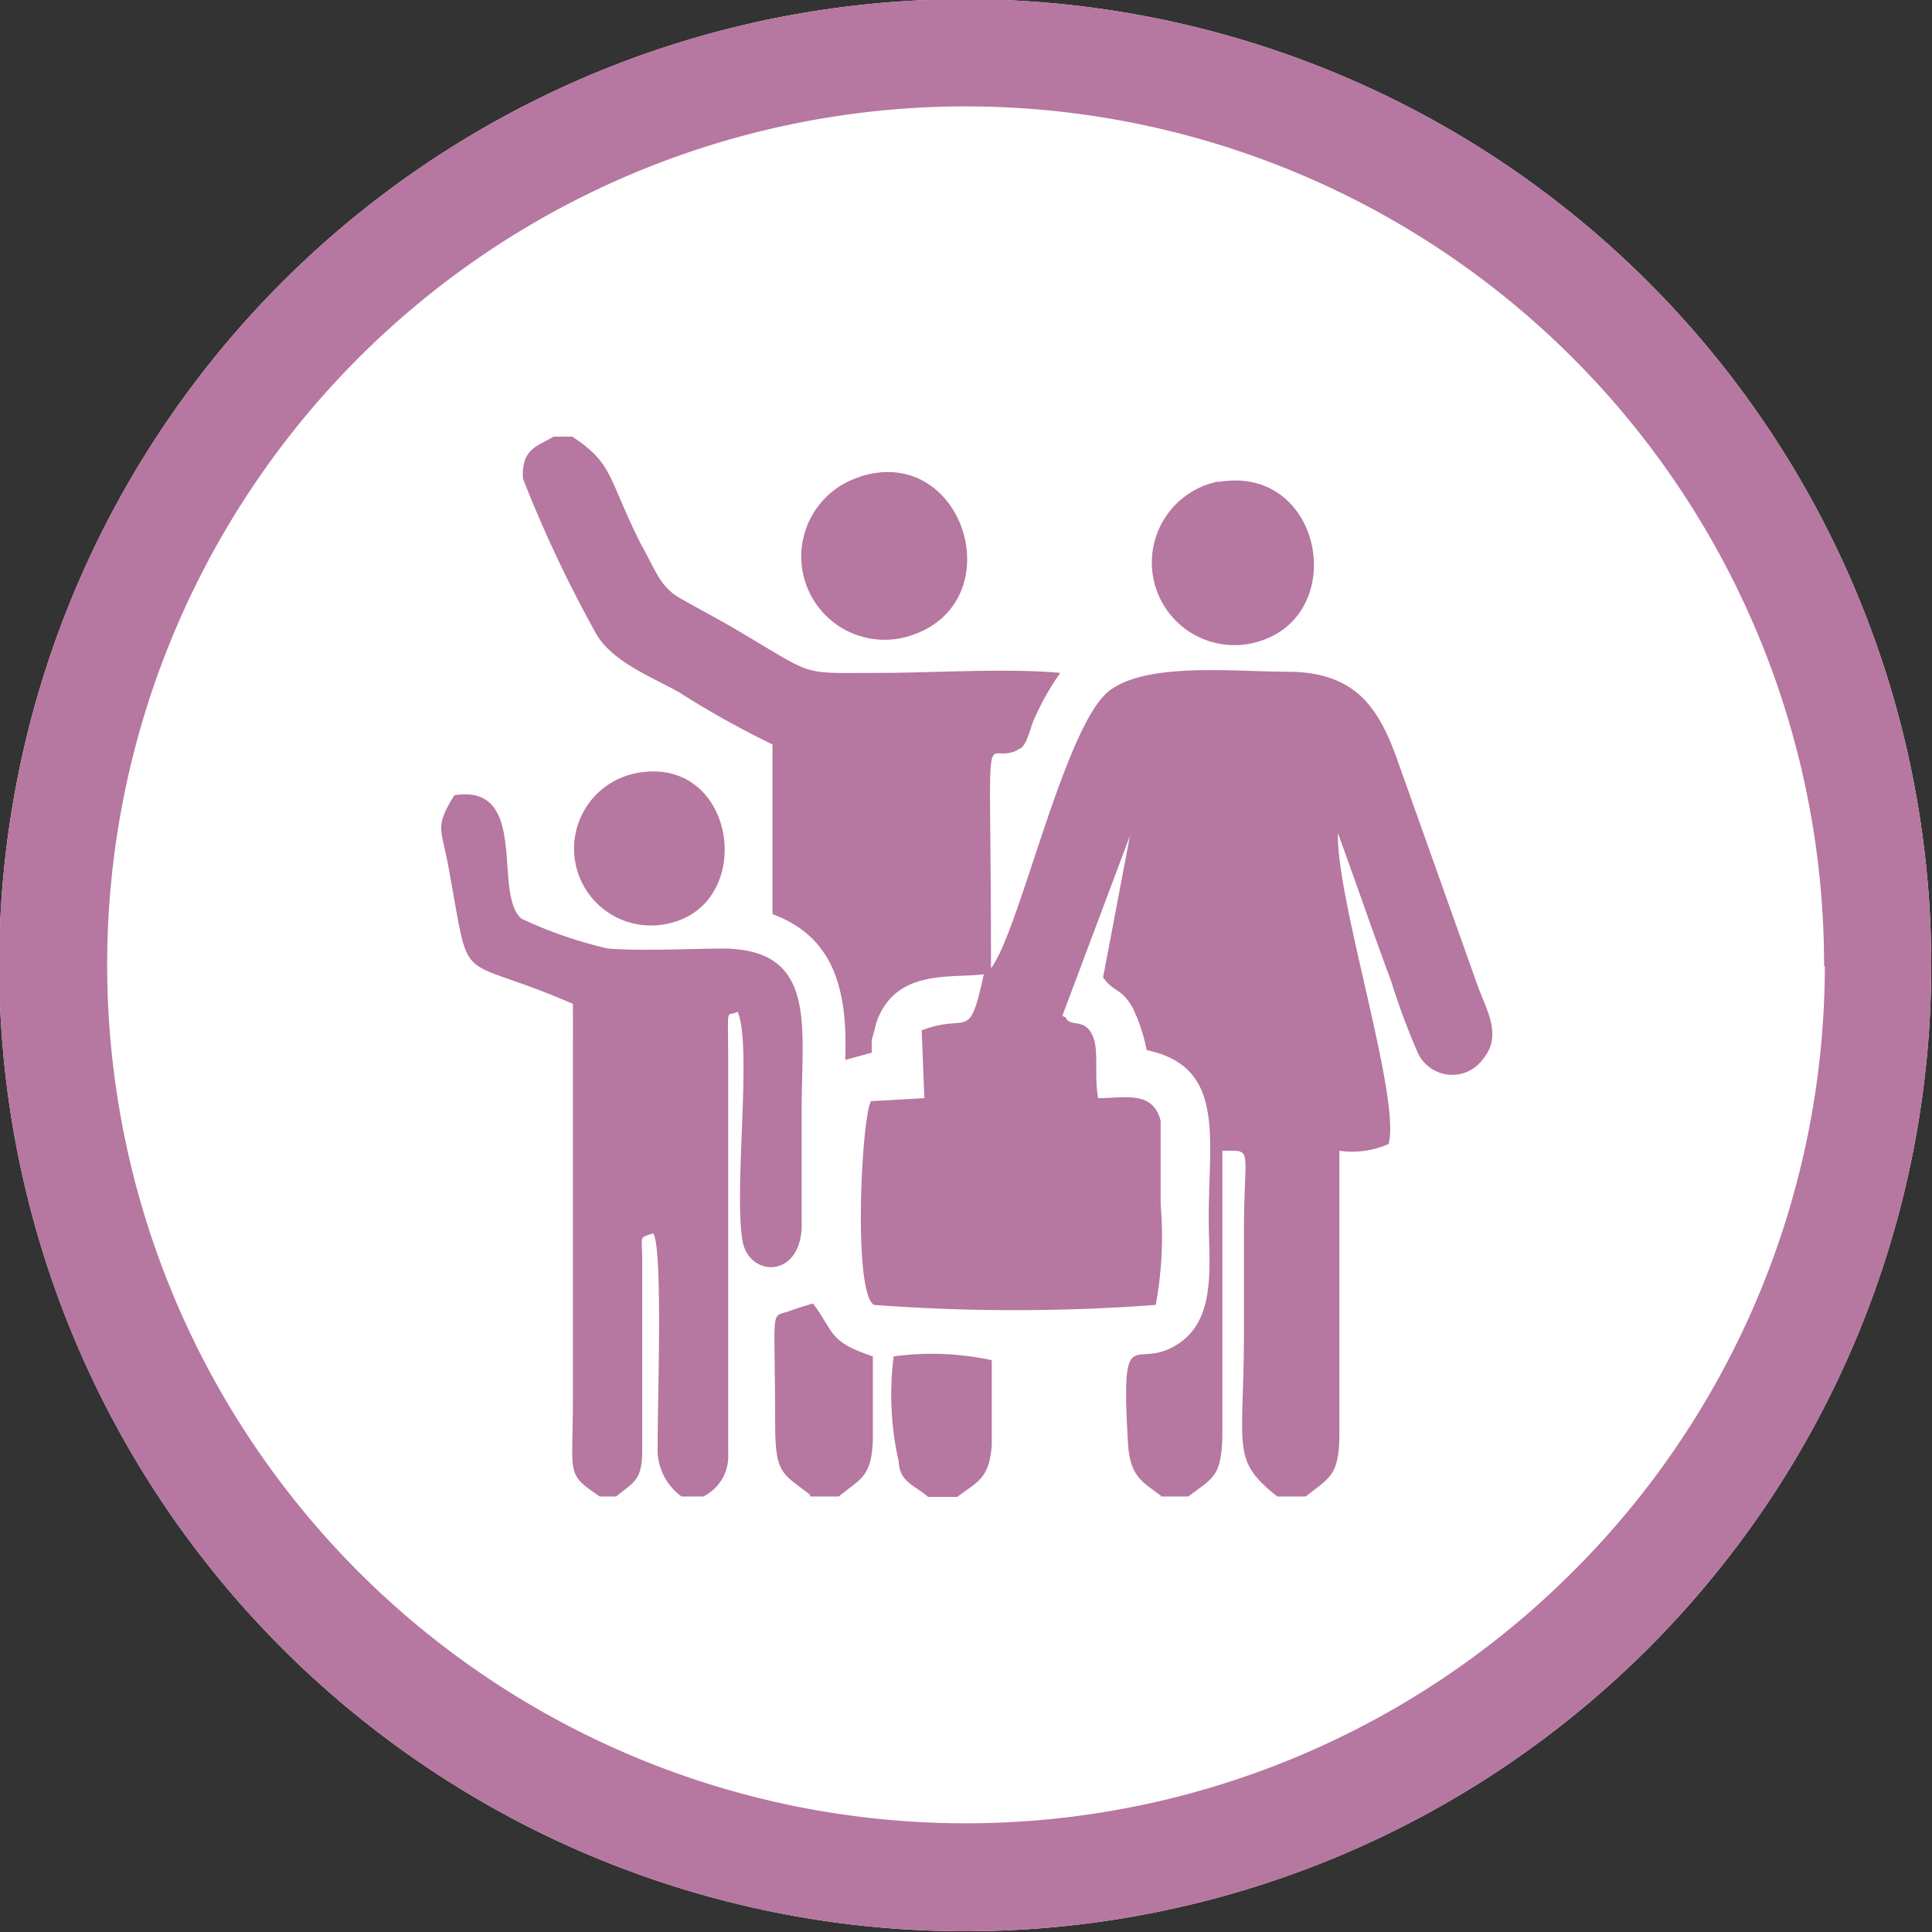 <svg xmlns="http://www.w3.org/2000/svg" viewBox="0 0 51.02 51.02"><rect x="0" y="0" width="51.02" height="51.02" fill="#333333" stroke="none"/><defs><style>.cls-1{fill:#fff;}.cls-2{fill:#b677a0;fill-rule:evenodd;}</style></defs><g id="Camada_2" data-name="Camada 2"><g id="Camada_1-2" data-name="Camada 1"><path class="cls-1" d="M51,25.51A25.51,25.51,0,1,0,25.51,51,25.51,25.51,0,0,0,51,25.51"/><path class="cls-2" d="M51,25.51A25.51,25.51,0,1,0,25.51,51,25.51,25.51,0,0,0,51,25.51m-2.83,0a22.67,22.67,0,1,0-6.64,16A22.61,22.61,0,0,0,48.19,25.51Z"/><path class="cls-2" d="M30.63,39.52h.75c.62-.48.88-.49.9-1.61V30.39c.84,0,.57-.14.57,2.16v2.61c0,3.12-.36,3.37.88,4.36h.75c.61-.49.88-.53.89-1.61V30.39a2.38,2.38,0,0,0,1.3-.18C37,29,35.29,23.79,35.33,22c.47,1.28.91,2.58,1.4,3.89a19.13,19.13,0,0,0,.71,1.91,1,1,0,0,0,1.72.17c.54-.64.07-1.33-.16-2l-2.06-5.79c-.49-1.41-1.07-2.42-2.89-2.44-1.47,0-3.73-.26-4.74.49-1.19.88-2.37,6.32-3.14,7.34,0-7-.22-5.39.63-5.73l.17-.09c.15-.12.23-.48.31-.69A6.87,6.87,0,0,1,28,17.77c-1.43-.13-3.33,0-4.82,0-2.08,0-1.61.11-3.65-1.09-.55-.33-1.08-.6-1.6-.9s-.66-.82-1-1.4c-.89-1.77-.72-2.13-1.82-2.85h-.49c-.45.27-.85.32-.81,1.11a33.53,33.53,0,0,0,1.88,4c.41.82,1.48,1.21,2.24,1.64a24.58,24.58,0,0,0,2.47,1.38v4.48c1.53.57,2,1.84,1.92,3.85l.7-.19a.42.42,0,0,0,0-.1l0-.1s0-.07,0-.11.05-.2.08-.31a1.57,1.57,0,0,1,.16-.45c.58-1.11,1.86-.9,2.72-1-.4,1.83-.39,1-1.64,1.48L24.41,29,23,29.08c-.25.45-.48,5.05.08,5.38a50,50,0,0,0,7.44,0,9.84,9.84,0,0,0,.13-2.65V29.6C30.45,28.79,29.7,29,29,29c-.1-.51,0-1.13-.1-1.52-.2-.67-.65-.31-.76-.62,0,0-.06,0-.08-.05l1.78-4.74-.71,3.74c.3.42.47.26.78.8a4.47,4.47,0,0,1,.37,1.12c2.08.44,1.64,2.27,1.64,4.43,0,1.29.25,2.82-1,3.44-1,.5-1.32-.67-1.13,2.55.06.87.41,1,.88,1.36"/><path class="cls-2" d="M15.8,39.52h.47c.49-.4.69-.43.69-1.24s0-1.34,0-2v-3c0-.66-.11-.58.29-.71.27.38.1,4.86.12,5.59A1.53,1.53,0,0,0,18,39.52h.57a1.18,1.18,0,0,0,.66-1.12l0-10.34c0-1.59-.07-1.18.25-1.34.39.9-.11,4.71.13,6.06.17.93,1.49,1,1.56-.35,0-1,0-2.12,0-3.12,0-2.21.41-4.2-2-4.26-1,0-2.14.07-3.11,0a11.29,11.29,0,0,1-2.29-.79C13,23.6,14,20.69,12,21c-.52.83-.35.87-.17,1.83.64,3.41.1,2.29,3.3,3.68V36.9c0,2.1-.2,2,.71,2.62"/><path class="cls-2" d="M22.72,12.59A2.2,2.2,0,1,0,24,16.8c2.77-.84,1.48-5.11-1.3-4.21"/><path class="cls-2" d="M32.2,12.71A2.18,2.18,0,1,0,33,17c2.7-.53,2-4.77-.83-4.27"/><path class="cls-2" d="M16.84,20.41a2,2,0,1,0,.7,4c2.47-.41,1.95-4.47-.7-4"/><path class="cls-2" d="M21.39,39.52h.76c.55-.46.87-.5.9-1.49,0-.72,0-1.48,0-2.21-1.17-.39-1-.61-1.58-1.4-.18.06-.38.11-.56.18-.6.24-.44-.3-.44,3,0,1.33.18,1.3.92,1.87"/><path class="cls-2" d="M23.73,38.53c0,.61.4.67.78,1h.77c.51-.39.85-.47.91-1.37,0-.71,0-1.51,0-2.24a7.46,7.46,0,0,0-2.59-.1,8,8,0,0,0,.12,2.72"/><path class="cls-2" d="M25.73,29h1.91l0-.78c-.41,0-.6.09-1,.08s-.49-.09-1-.08Z"/></g></g></svg>
